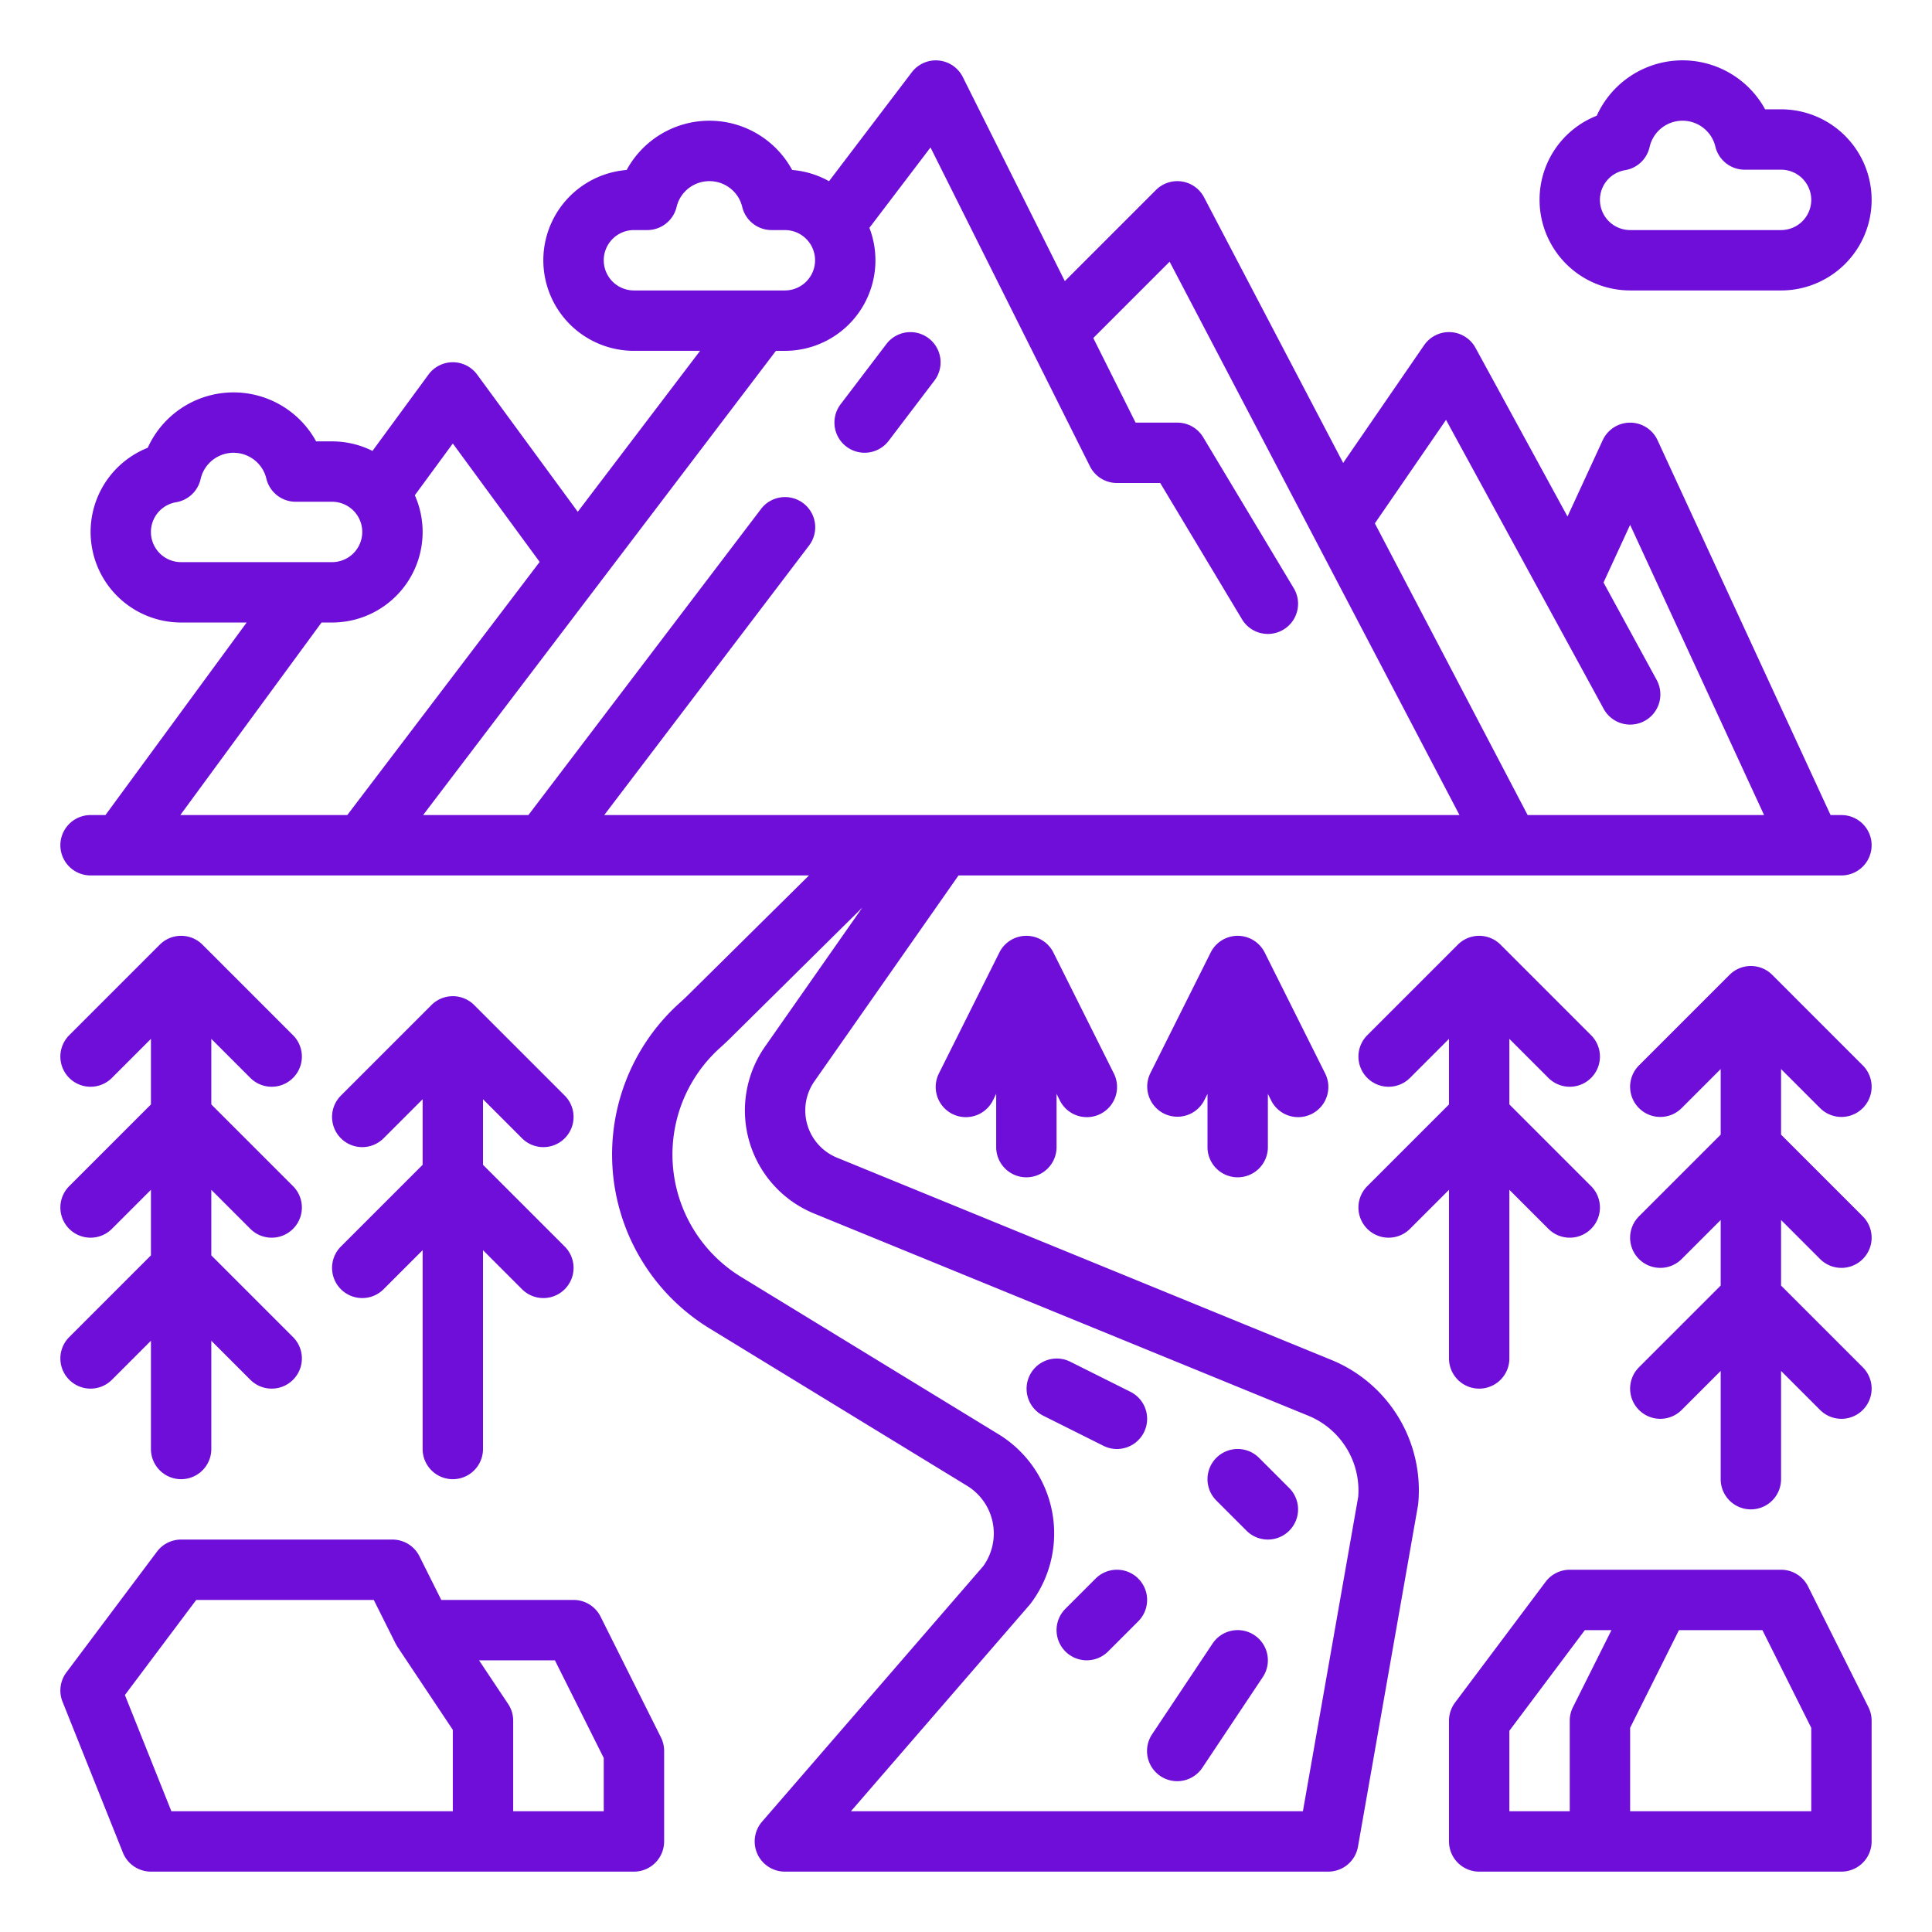 <svg xmlns="http://www.w3.org/2000/svg" xmlns:xlink="http://www.w3.org/1999/xlink" xmlns:svgjs="http://svgjs.com/svgjs" width="512" height="512" x="0" y="0" viewBox="0 0 512 512" style="enable-background:new 0 0 512 512" xml:space="preserve" class=""><g><defs><linearGradient id="a" x1="55.923" x2="512.057" y1="515.237" y2="59.103" gradientUnits="userSpaceOnUse"><stop stop-opacity="1" stop-color="#6e0ed8" offset="0"></stop><stop stop-opacity="1" stop-color="#6e0ed8" offset="1"></stop></linearGradient></defs><path d="m222.751 107.159 12.16-16a8 8 0 0 1 12.738 9.682l-12.16 16a8 8 0 0 1-12.738-9.682ZM18.343 354.343a8 8 0 0 0 11.314 11.314L40 355.313V384a8 8 0 0 0 16 0v-28.687l10.343 10.344a8 8 0 1 0 11.314-11.314L56 332.687v-17.374l10.343 10.344a8 8 0 1 0 11.314-11.314L56 292.687v-17.374l10.343 10.344a8 8 0 1 0 11.314-11.314l-24-24a8 8 0 0 0-11.314 0l-24 24a8 8 0 0 0 11.314 11.314L40 275.313v17.374l-21.657 21.656a8 8 0 0 0 11.314 11.314L40 315.313v17.374Zm72-24a8 8 0 0 0 11.314 11.314L112 331.313V384a8 8 0 0 0 16 0v-52.687l10.343 10.344a8 8 0 1 0 11.314-11.314L128 308.687v-17.374l10.343 10.344a8 8 0 1 0 11.314-11.314l-24-24a8 8 0 0 0-11.314 0l-24 24a8 8 0 0 0 11.314 11.314L112 291.313v17.374Zm392 3.314a8 8 0 0 0 11.314-11.314L472 300.687v-17.374l10.343 10.344a8 8 0 0 0 11.314-11.314l-24-24a8 8 0 0 0-11.314 0l-24 24a8 8 0 0 0 11.314 11.314L456 283.313v17.374l-21.657 21.656a8 8 0 0 0 11.314 11.314L456 323.313v17.374l-21.657 21.656a8 8 0 0 0 11.314 11.314L456 363.313V392a8 8 0 0 0 16 0v-28.687l10.343 10.344a8 8 0 0 0 11.314-11.314L472 340.687v-17.374Zm-72-48a8 8 0 0 0 11.314-11.314l-24-24a8 8 0 0 0-11.314 0l-24 24a8 8 0 0 0 11.314 11.314L384 275.313v17.374l-21.657 21.656a8 8 0 0 0 11.314 11.314L384 315.313V360a8 8 0 0 0 16 0v-44.687l10.343 10.344a8 8 0 0 0 11.314-11.314L400 292.687v-17.374Zm-34.5 112.794c-.02.222-.05.443-.088.662l-15.878 90.273A8 8 0 0 1 352 496H208a8 8 0 0 1-6.049-13.236l58.6-67.7a14.809 14.809 0 0 0-4.274-21.32l-68.221-41.691a54.017 54.017 0 0 1-8.192-86.037l.249-.226c.658-.6 1.317-1.192 1.949-1.817L214.389 232H24a8 8 0 0 1 0-16h3.946l37.425-51.029H48a24 24 0 0 1-8.848-46.305 24.948 24.948 0 0 1 44.625-1.695H88a23.857 23.857 0 0 1 10.709 2.53l14.84-20.232A8 8 0 0 1 120 96a8 8 0 0 1 6.451 3.269l26.663 36.358 32.418-42.656H168a24 24 0 0 1-1.931-47.923 24.947 24.947 0 0 1 43.863 0 23.82 23.82 0 0 1 9.764 2.974l21.935-28.863a8 8 0 0 1 13.524 1.263L282.191 74.5l24.152-24.152a8 8 0 0 1 12.743 1.945l36.869 70.385 21.453-31.2a8 8 0 0 1 13.615.7l24.381 44.7 9.332-20.222a8 8 0 0 1 14.528 0L485.119 216H488a8 8 0 0 1 0 16H254.018l-38.166 54.524a13.521 13.521 0 0 0 5.957 20.269l130.881 53.542a37.318 37.318 0 0 1 23.155 38.116ZM364.351 138.7l40.49 77.3H467.5L432 139.091l-7.05 15.278 14.073 25.8a8 8 0 1 1-14.046 7.662l-15.985-29.306c0-.008-.011-.016-.015-.025l-25.764-47.234ZM168 76.971h40a8 8 0 0 0 0-16h-3.525a8 8 0 0 1-7.775-6.121 8.8 8.8 0 0 0-2.355-4.223 8.982 8.982 0 0 0-12.686 0 8.817 8.817 0 0 0-2.356 4.224 8 8 0 0 1-7.776 6.12H168a8 8 0 1 0 0 16Zm-120 72h40a8 8 0 0 0 0-16h-9.638a8 8 0 0 1-7.776-6.121 8.8 8.8 0 0 0-2.355-4.222 8.947 8.947 0 0 0-15.073 4.347 8 8 0 0 1-6.487 6.123A7.991 7.991 0 0 0 48 148.971ZM47.788 216h44.244l50.984-67.086L120 117.527l-10.065 13.722A23.986 23.986 0 0 1 88 164.971h-2.786Zm338.991 0L309.963 69.351 289.734 89.58l11.21 22.42H312a8 8 0 0 1 6.86 3.884l24 40a8 8 0 1 1-13.72 8.232L307.471 128H296a8 8 0 0 1-7.155-4.422l-16-32-26.253-52.5L230.4 60.376a23.989 23.989 0 0 1-22.4 32.6h-2.372l-46.171 60.753c-.019.027-.04.052-.06.079L112.128 216h27.9l61.6-81.051a8 8 0 1 1 12.738 9.681L160.128 216Zm-40.147 159.144L215.751 321.6a29.522 29.522 0 0 1-13.007-44.254l25.772-36.817-35.2 34.819a75.857 75.857 0 0 1-2.45 2.291l-.243.221a38.016 38.016 0 0 0 5.777 60.54l68.221 41.69a30.811 30.811 0 0 1 8.583 44.775q-.169.225-.352.436L225.506 480h119.778l14.653-83.3a21.4 21.4 0 0 0-13.305-21.556ZM295.994 384a8 8 0 0 0 3.584-15.157l-16-8a8 8 0 0 0-7.156 14.31l16 8a7.976 7.976 0 0 0 3.572.847Zm37.663 2.341a8 8 0 0 0-11.314 11.314l8 8a8 8 0 0 0 11.314-11.314Zm-32 32a8 8 0 0 0-11.314 0l-8 8a8 8 0 0 0 11.314 11.314l8-8a8 8 0 0 0 0-11.312Zm30.781 15a8 8 0 0 0-11.094 2.218l-16 24a8 8 0 1 0 13.312 8.876l16-24a8 8 0 0 0-2.218-11.091Zm-157.283 27.081A7.994 7.994 0 0 1 176 464v24a8 8 0 0 1-8 8H40a8 8 0 0 1-7.428-5.029l-16-40A8 8 0 0 1 17.6 443.2l24-32A8 8 0 0 1 48 408h56a8 8 0 0 1 7.155 4.422L116.944 424H152a8 8 0 0 1 7.155 4.422ZM45.416 480H120v-21.578l-14.656-21.984c-.1-.157-.186-.324-.278-.486-.072-.126-.156-.243-.221-.374L99.056 424H52l-18.9 25.2ZM160 465.889 147.056 440h-20.108l7.708 11.562A7.993 7.993 0 0 1 136 456v24h24ZM328 312a8 8 0 0 0 8-8v-14.112l.845 1.69a8 8 0 1 0 14.31-7.156l-16-32a8 8 0 0 0-14.31 0l-16 32a8 8 0 0 0 14.31 7.156l.845-1.69V304a8 8 0 0 0 8 8Zm-56 0a8 8 0 0 0 8-8v-14.112l.845 1.69a8 8 0 1 0 14.31-7.156l-16-32a8 8 0 0 0-14.31 0l-16 32a8 8 0 1 0 14.31 7.156l.845-1.69V304a8 8 0 0 0 8 8Zm223.155 140.422A7.994 7.994 0 0 1 496 456v32a8 8 0 0 1-8 8h-96a8 8 0 0 1-8-8v-32a8 8 0 0 1 1.6-4.8l24-32a8 8 0 0 1 6.4-3.2h56a8 8 0 0 1 7.155 4.422ZM416 480v-24a7.994 7.994 0 0 1 .845-3.578L427.056 432H420l-20 26.667V480Zm64-22.111L467.056 432h-22.112L432 457.889V480h48ZM408 52.971a23.9 23.9 0 0 1 15.152-22.3 24.948 24.948 0 0 1 44.625-1.7H472a24 24 0 0 1 0 48h-40a24.027 24.027 0 0 1-24-24Zm16 0a8.009 8.009 0 0 0 8 8h40a8 8 0 0 0 0-16h-9.638a8 8 0 0 1-7.776-6.121 8.8 8.8 0 0 0-2.355-4.222 8.947 8.947 0 0 0-15.073 4.347 8 8 0 0 1-6.487 6.123A7.959 7.959 0 0 0 424 52.971Z" style="fill:url(#a)" fill=""></path></g></svg>